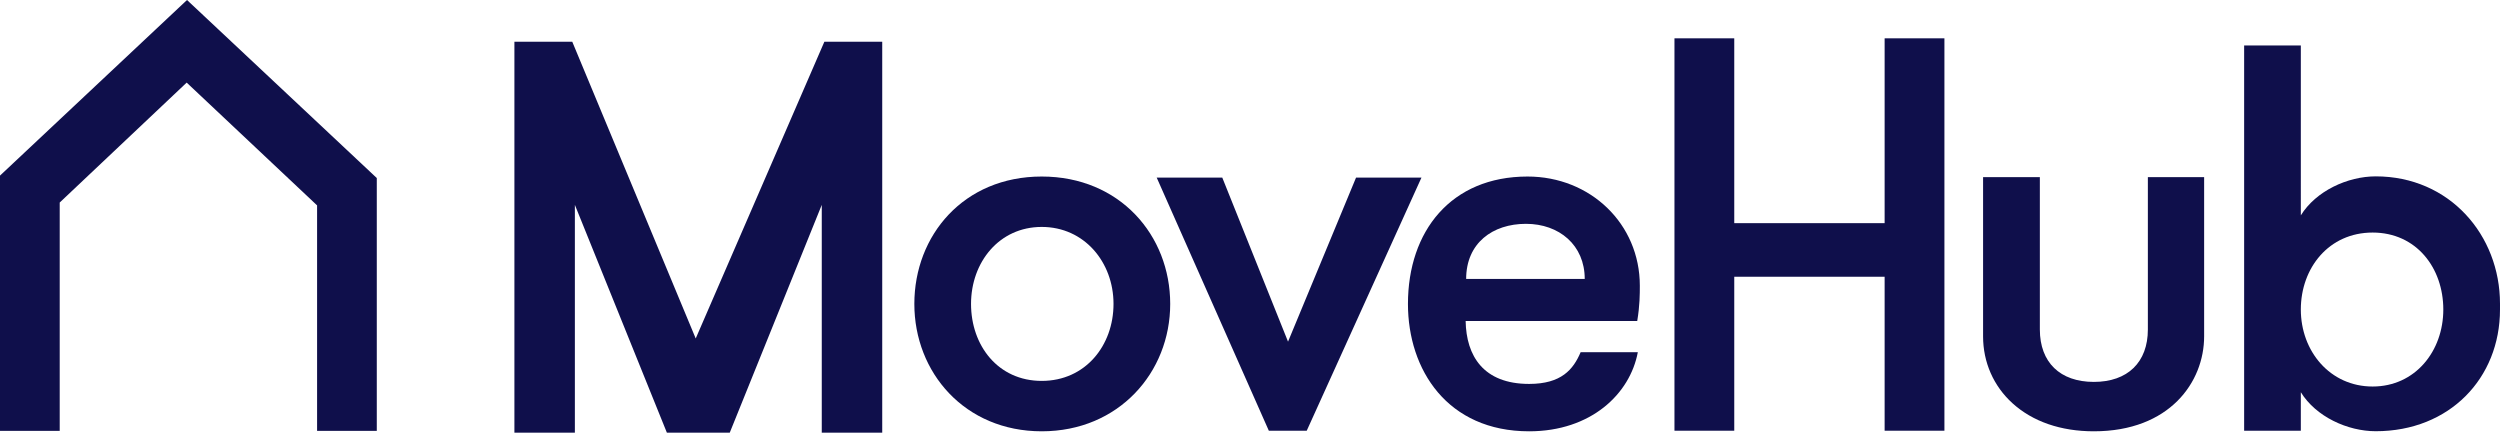 <svg xmlns="http://www.w3.org/2000/svg" id="Layer_2" viewBox="0 0 298.11 51.59"><defs><style>.cls-1{fill:#0f0f4b;}</style></defs><g id="Layer_4"><g id="MoveHub_Logos"><g><path class="cls-1" d="M132.78,36.24c0,4.96-3.35,9.18-8.56,9.18s-8.43-4.21-8.43-9.18,3.35-9.18,8.43-9.18,8.56,4.21,8.56,9.18m6.76,0c0-8.18-6.01-15.19-15.32-15.19s-15.19,7.01-15.19,15.19,6.01,15.19,15.19,15.19,15.32-7.01,15.32-15.19"></path><polygon class="cls-1" points="137.93 21.18 151.3 51.36 155.82 51.36 169.5 21.18 161.7 21.18 153.59 40.74 145.75 21.18 137.93 21.18"></polygon><path class="cls-1" d="M188.97,33.26h-14.14c0-4.28,3.16-6.57,7.13-6.57s7.01,2.54,7.01,6.57m6.57,.81c0-7.38-5.89-13.02-13.39-13.02-9.12,0-14.26,6.51-14.26,15.19,0,7.87,4.71,15.19,14.45,15.19,7.38,0,12.03-4.46,12.96-9.43h-6.82c-.87,2.05-2.29,3.78-6.14,3.78-5.46,0-7.5-3.35-7.57-7.5h20.46c.31-1.86,.31-3.22,.31-4.21"></path><polygon class="cls-1" points="224.73 51.36 231.86 51.36 231.86 4.57 224.73 4.57 224.73 26.61 206.8 26.61 206.8 4.57 199.67 4.57 199.67 51.36 206.8 51.36 206.8 33 224.73 33 224.73 51.36"></polygon><path class="cls-1" d="M291.35,36.91c0,4.96-3.35,9.18-8.43,9.18s-8.56-4.21-8.56-9.18,3.35-9.18,8.56-9.18,8.43,4.21,8.43,9.18m6.76-.69c0-8.18-6.01-15.19-14.82-15.19-3.35,0-7.13,1.74-8.93,4.65V5.42h-6.76V51.36h6.76v-4.59c1.8,2.92,5.58,4.65,8.93,4.65,8.8,0,14.82-6.32,14.82-14.51"></path><path class="cls-1" d="M249.68,51.43c-3.95,0-7.3-1.16-9.72-3.36-2.25-2.05-3.49-4.88-3.49-7.96V21.12h6.77v18.17c0,3.92,2.41,6.25,6.44,6.25s6.44-2.34,6.44-6.25V21.12h6.71v18.99c0,5.45-4.12,11.32-13.15,11.32"></path><polygon class="cls-1" points="105.2 4.98 98.3 4.98 82.96 40.36 68.24 4.98 61.34 4.98 61.34 51.59 68.55 51.59 68.55 24.43 79.52 51.59 87.02 51.59 97.99 24.43 97.99 51.59 105.2 51.59 105.2 4.98"></polygon><polygon class="cls-1" points="44.93 51.38 37.81 51.38 37.81 24.49 22.26 9.85 7.12 24.15 7.12 51.38 0 51.38 0 20.94 22.3 0 44.93 21.23 44.93 51.38"></polygon></g></g></g></svg>